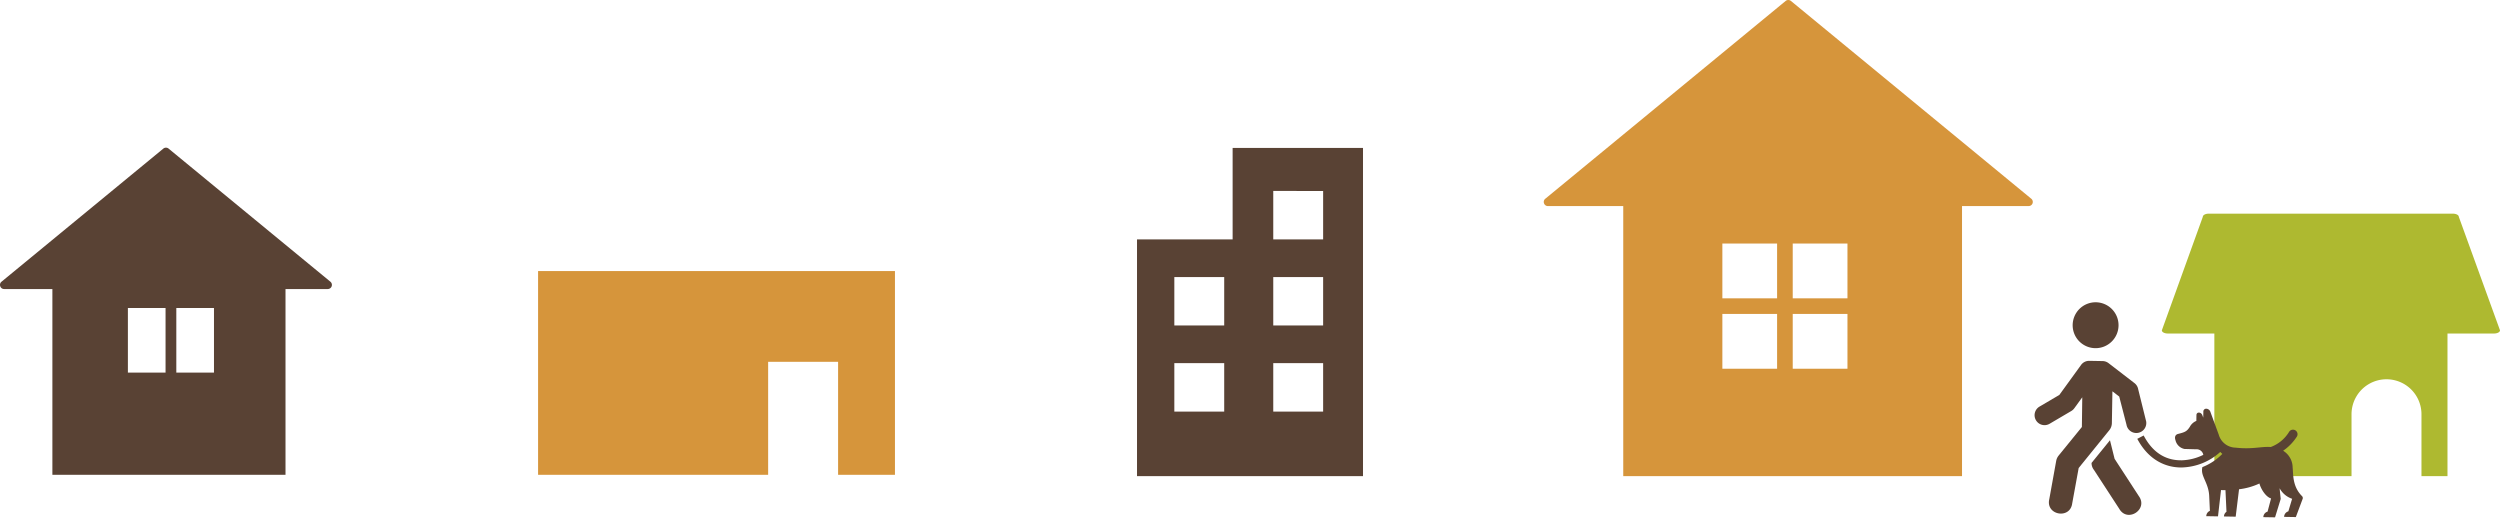 <svg xmlns="http://www.w3.org/2000/svg" width="604" height="125.103" viewBox="0 0 604 125.103">
  <g id="グループ_1783" data-name="グループ 1783" transform="translate(-381 -5311.972)">
    <path id="中マド_2" data-name="中マド 2" d="M100.041,114.868H18.193V49.622H-.005a.977.977,0,0,1-.941-.662.978.978,0,0,1,.306-1.11L57.433.062a1,1,0,0,1,1.271,0l58.073,47.787a1,1,0,0,1-.635,1.772h-16.1v65.246Zm-40.9-39.183V88.913H72.365V75.685Zm-17,0V88.913H55.364V75.685Zm17-17.007V71.905H72.365V58.677Zm-17,0V71.905H55.364V58.677Z" transform="translate(754.982 5312.138)" fill="#d6953b"/>
    <path id="中マド_4" data-name="中マド 4" d="M69.011,63.411H62.726V48.461a8.449,8.449,0,1,0-16.9,0V63.41H12.686V28.955H1.426C.639,28.955,0,28.612,0,28.19L9.9.764C9.9.343,10.536,0,11.322,0h59c.786,0,1.425.343,1.425.764L81.7,28.19c0,.422-.64.765-1.426.765H69.011V63.41Z" transform="translate(903.302 5363.593)" fill="#aeb930"/>
    <path id="中マド_1" data-name="中マド 1" d="M86.222,49.226H72.483v-27.3h-16.9v27.3H0V0H86.222V49.225Z" transform="translate(511 5377.46)" fill="#d6953b"/>
    <path id="中マド_5" data-name="中マド 5" d="M68.591,78.976H12.268V34.094H.616a.978.978,0,0,1-.941-.662A.979.979,0,0,1-.02,32.321L39.072.165a1,1,0,0,1,1.271,0L79.434,32.321a1,1,0,0,1-.635,1.773H68.591V78.975ZM42.21,38.678v15.6h9.1v-15.6Zm-11.7,0v15.6h9.1v-15.6Z" transform="translate(381.388 5347.71)" fill="#594234"/>
    <path id="中マド_3" data-name="中マド 3" d="M54.6,79.294H0V22.1H23.1V0H54.6ZM32.917,52V63.7h12.05V52Zm-23.9,0V63.7h12.05V52Zm23.9-20.8V42.9h12.05V31.2Zm-23.9,0V42.9h12.05V31.2Zm23.9-20.8V22.1h12.05V10.4Z" transform="translate(655.702 5347.71)" fill="#594234"/>
    <g id="noun-walking-with-dog-4303092" transform="matrix(-1, -0.017, 0.017, -1, 937.281, 5437.076)">
      <path id="パス_202746" data-name="パス 202746" d="M10.637,3.347a5.543,5.543,0,1,0-2.9,7.282,5.553,5.553,0,0,0,2.9-7.282Z" transform="translate(45.216 40.129)" fill="#594234" fill-rule="evenodd"/>
      <path id="パス_202747" data-name="パス 202747" d="M10.814,37.01a2.413,2.413,0,0,1-1.433-.475L3.038,31.821a2.418,2.418,0,0,1-.93-1.483L.054,22.612a2.408,2.408,0,0,1,4.73-.905l1.878,6.8,1.667,1.242v-7.7a2.822,2.822,0,0,1,.607-1.731l7.227-9.234L17.581,2.5c.45-3.913,6.378-2.945,5.556.914l-1.517,9.3A2.845,2.845,0,0,1,21.058,14l-5.5,7,.029,7.179,1.888-2.7a2.475,2.475,0,0,1,.724-.67l5.17-3.163a2.406,2.406,0,1,1,2.509,4.107l-4.745,2.9L16.01,35.983a2.4,2.4,0,0,1-1.967,1.028Z" transform="translate(38.099 0.028)" fill="#594234"/>
      <path id="パス_202748" data-name="パス 202748" d="M7.83,17.94,6.636,13.475.626,4.565C-1.75,1.4,3.258-1.979,5.3,1.415l6.28,9.3a2.679,2.679,0,0,1,.607,1.674Z" transform="translate(38.987 0)" fill="#594234"/>
      <path id="パス_202749" data-name="パス 202749" d="M23.682,25.959a1.113,1.113,0,0,1-1-.743L20.56,19.723a4.3,4.3,0,0,0-4.108-3.052c-4.045-.391-6.182.426-8.5.3A8.742,8.742,0,0,0,3.6,20.683,1.1,1.1,0,1,1,1.75,19.5a11.925,11.925,0,0,1,3.2-3.378,4.788,4.788,0,0,1-2.363-4.01C2.385,10.436,2.585,7.536.209,5.243a.642.642,0,0,1-.19-.613L1.608.151H4.441a1.422,1.422,0,0,1-1,1.354L2.581,4.553a5.384,5.384,0,0,1,3.071,2.5L5.335,4.47,6.631,0H9.458a1.41,1.41,0,0,1-1,1.349l-.788,3.2c1.286.347,2.489,2.225,2.871,3.56a16.025,16.025,0,0,1,4.9-1.476L16.139,0h2.832a1.412,1.412,0,0,1-.587,1.145l.332,5.219c.347-.011.714-.006,1.076,0L20.413,0h2.832a1.41,1.41,0,0,1-.851,1.3l.23,3.62c.151,2.363,1.32,3.874,1.721,5.311a3.409,3.409,0,0,1,.044,1.6A13.812,13.812,0,0,0,19.627,15.1l.508.464a14.362,14.362,0,0,1,9.19-3.9c3.927-.138,8.133,1.691,10.9,6.733l-1.526.832c-2.5-4.563-5.936-5.951-9.317-5.835A12.56,12.56,0,0,0,24.214,14.8a1.634,1.634,0,0,0,1.776,1.311l2.788.031A2.789,2.789,0,0,1,31,18.239c.3.812,0,1.351-.611,1.511-1.677.451-2.1.646-2.8,1.757a3.153,3.153,0,0,1-1.555,1.462v1.4c0,.826-1.09.832-1.424,0l-.229-.582v1.428a.685.685,0,0,1-.7.741Z" transform="translate(0 0.002)" fill="#594234"/>
    </g>
  </g>
</svg>
